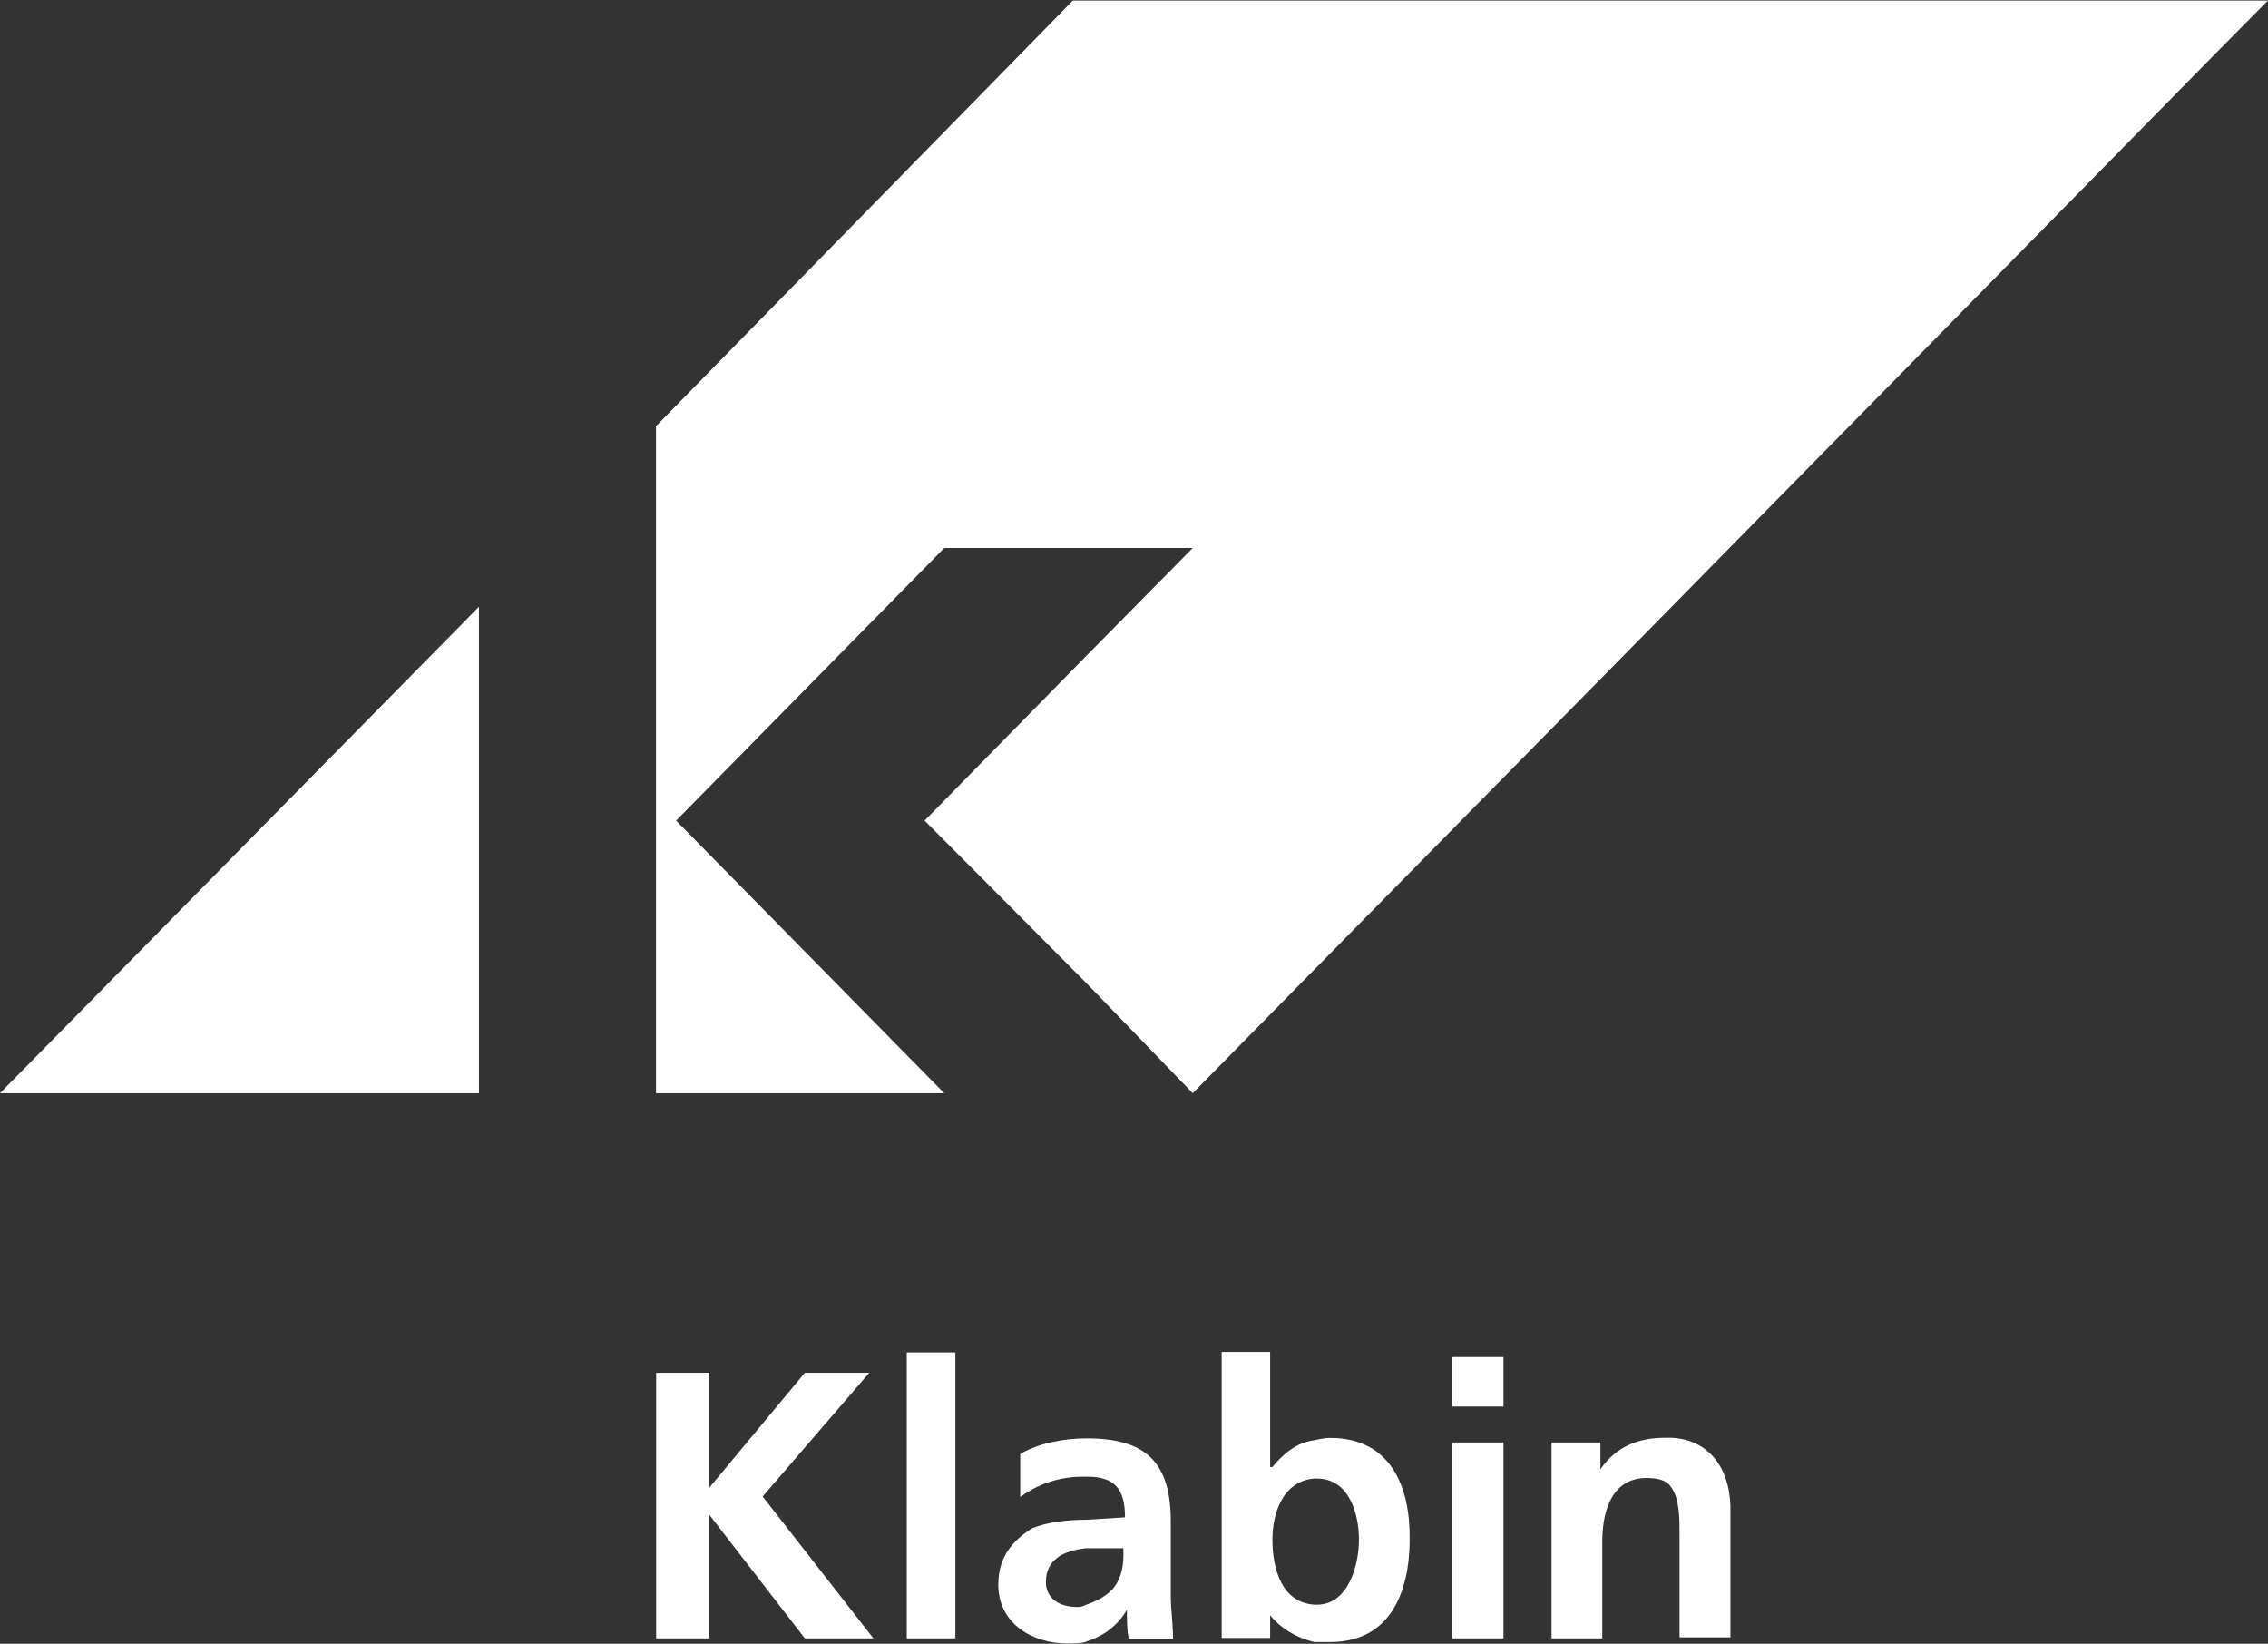 <svg version="1.2" xmlns="http://www.w3.org/2000/svg" viewBox="0 0 1591 1153" width="1591" height="1153">
	<rect x="0" y="0" width="1591" height="1153" fill="#333333" stroke="none"/>
	<title>logo (41)-svg</title>
	<style>
		.s0 { fill: #ffffff } 
	</style>
	<path id="Layer" class="s0" d="m336 766.8v-341.2l-336 341.2zm1029.6-766.4h-104.3-88.6-250.6-160.2-9.3l-292.4 298.5v467.9h202.2l-188.1-191.2 188.1-191.2h99.5 74.8l-74.8 75.8-113.3 115.4 113.3 113.8 74.8 77.4 85.4-86.8 250.6-254.4 88.6-90.1 104.3-106 189.4-192.8 36-36.3h-36z"/>
	<path id="Layer" fill-rule="evenodd" class="s0" d="m636.1 948.6h34.1v200.6h-34.1zm185.2 170.8c0 9.7 1.6 19.1 1.6 30.2h-31.1c-1.3-6.2-1.3-15.6-1.3-20.5-6.1 11.1-17 18.8-27.9 22.1-2.9 1.6-9.3 1.6-13.8 1.6-25 0-48.5-14.3-48.5-41.2 0-20.4 10.9-31.4 23.5-39.5 10.9-4.5 25-6.1 38.8-6.1l26.6-1.7c0-20.7-8-28.5-26.6-28.5h-3.2c-15.7 0-31.1 4.9-43.7 14.3v-30.2c12.6-7.7 31.2-11 46.6-11 42 0 59 17.2 59 58.3 0 14.3 0 41.2 0 52.2zm-33.3-33.4c-3.3 0-26.4 0-26.4 0-15.4 1.7-27.9 7.8-27.9 23.7 0 11.3 9.3 17.5 21.8 17.5 2 0 3.2 0 6.5-1.6 4.5-1.6 12.5-4.6 18.6-11 6.4-7.8 8-17.5 7.4-28.6zm200.9-6.7c0 37.9-13.8 72.5-55.9 72.5-4.5 0-10.9 0-10.9 0-12.5-2.9-23.4-9.4-31.1-18.8v15.9h-34v-200.6h34v80.7h1.6c7.7-9.4 17-17.2 29.5-18.8 0 0 6.4-1.6 10.9-1.6 42.1 0 56.2 33.4 55.9 70.7zm-35.6 0.6c0-17.5-6.5-42.8-29.6-42.8h-1.6c-21.8 1.6-29.5 23.7-29.5 42.8 0 20.4 6.4 44.1 29.5 45.7h1.6c21.8 0 29.6-26.9 29.6-45.7zm65.4-128h36v34.7h-36zm0 59.9h36v137.4h-36zm-483.7 37.9l77.7 99.5h-48.1l-67.1-86.8v86.8h-37.2v-186.3h37.2v80.7l67.1-80.7h45.2zm678.9 12v86.8h-35.7v-72.6c0-11 0-25.2-6.1-33-2.9-4.6-9.3-6.2-17-6.2-26.3 0-31.1 26.9-31.1 44.4v68.1h-35.6v-137.4h34.3v18.8c10.9-15.9 26.6-22.1 45.3-22.1q2.4 0 4.8 0c27.9 1.6 42 23.7 41.1 53.2z"/>
</svg>